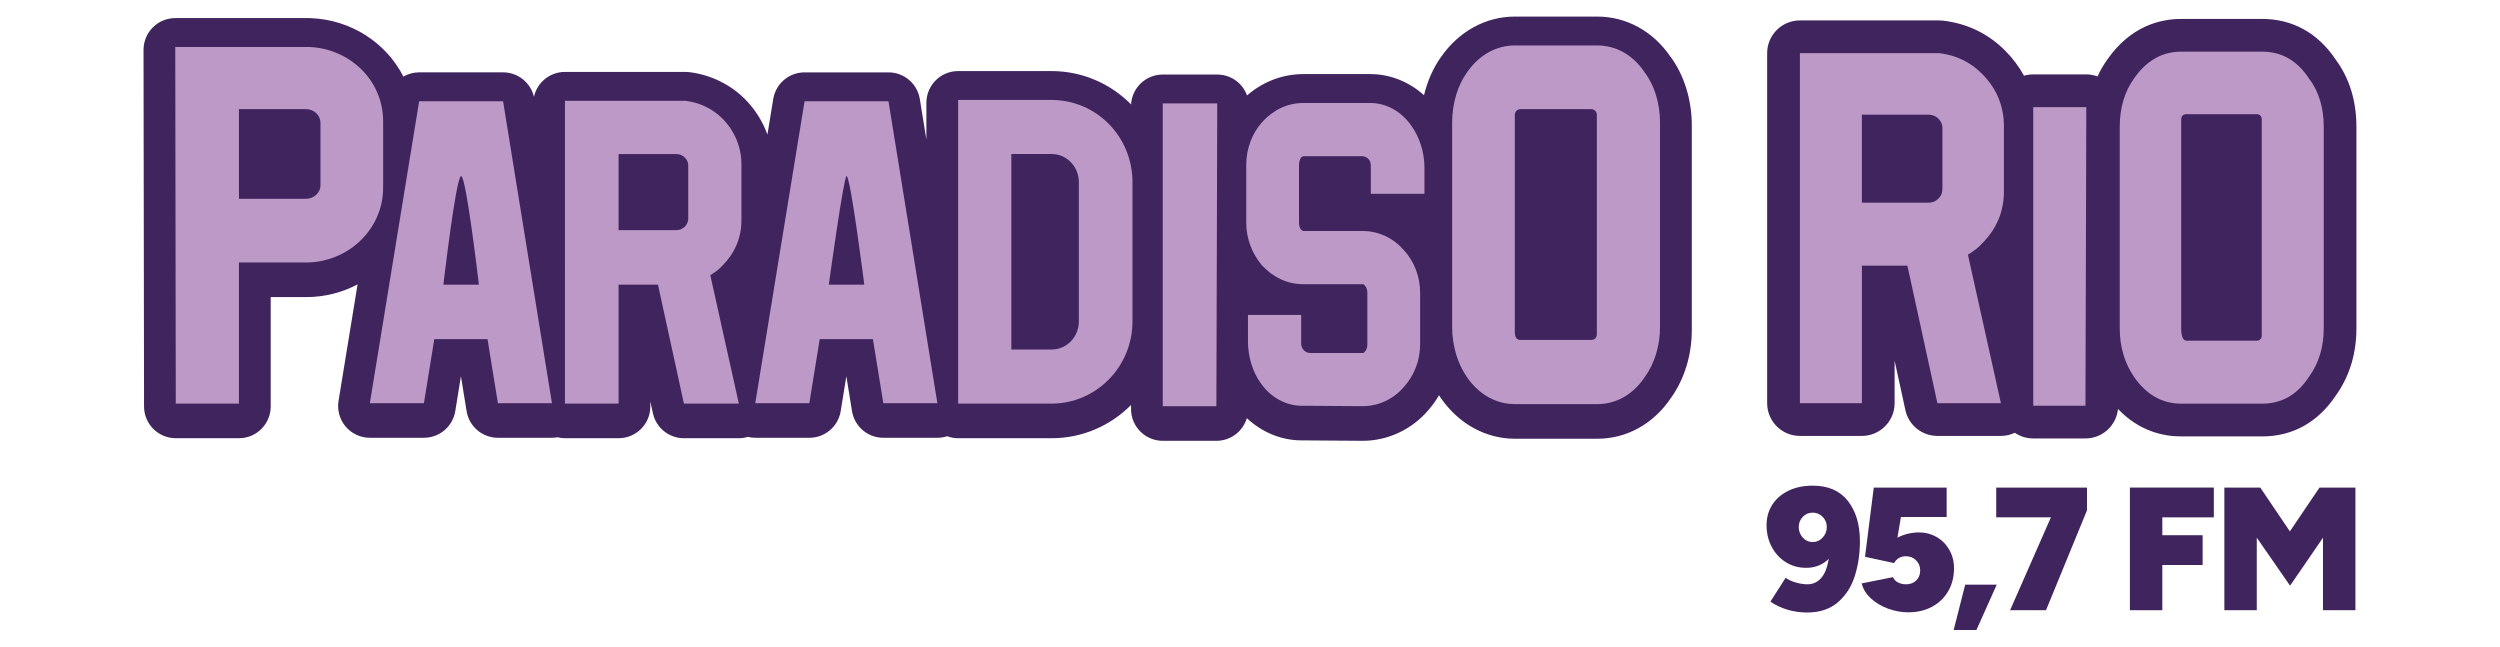 <?xml version="1.0" encoding="UTF-8"?>
<svg id="Layer_1" data-name="Layer 1" xmlns="http://www.w3.org/2000/svg" width="6.743cm" height="1.744cm" version="1.1" viewBox="0 0 191.132 49.423">
  <defs>
    <style>
      .cls-1 {
        fill: #40245d;
      }

      .cls-1, .cls-2 {
        stroke-width: 0px;
      }

      .cls-2 {
        fill: #bc99c7;
      }
    </style>
  </defs>
  <g>
    <path class="cls-1" d="M127.722,4.346c-1.333-1.961-3.371-3.084-5.601-3.084h-6.31c-2.216,0-4.272,1.126-5.643,3.09-.594.831-1.036,1.838-1.299,2.921-1.142-1.029-2.595-1.614-4.1-1.614h-5.126c-1.58,0-3.075.572-4.303,1.631-.12-.329-.308-.632-.56-.885-.455-.457-1.074-.713-1.719-.713h-4.167c-1.292,0-2.345,1.01-2.42,2.283-1.559-1.573-3.708-2.547-6.079-2.547h-7.144c-1.34,0-2.427,1.086-2.427,2.427v2.807l-.501-3.096c-.19-1.175-1.205-2.039-2.396-2.039h-6.416c-1.189,0-2.203.862-2.395,2.036l-.444,2.718c-.367-1.012-.955-1.947-1.728-2.721-1.12-1.12-2.621-1.847-4.226-2.048-.1-.013-.2-.019-.301-.019h-9.227c-1.16,0-2.128.814-2.368,1.902-.256-1.087-1.228-1.869-2.36-1.869h-6.416c-.436,0-.848.117-1.205.322-1.312-2.562-3.969-4.347-7.104-4.468-.031-.001-.062-.002-.093-.002h-10.244c-.644,0-1.262.256-1.717.712-.455.456-.71,1.074-.71,1.718l.039,27.265c.002,1.339,1.088,2.424,2.427,2.424h4.83c1.34,0,2.427-1.086,2.427-2.427v-8.362h2.715c1.419,0,2.756-.352,3.926-.97l-1.455,8.908c-.115.703.085,1.42.546,1.963.461.543,1.137.855,1.849.855h4.134c1.19,0,2.205-.863,2.396-2.038l.432-2.665.432,2.665c.191,1.175,1.205,2.038,2.396,2.038h4.134c.14,0,.278-.015.413-.039.186.045.378.072.578.072h4.101c1.34,0,2.427-1.086,2.427-2.427v-.38l.196.898c.243,1.115,1.23,1.91,2.371,1.91h4.2c.235,0,.466-.038.687-.103.185.045.375.07.569.07h4.134c1.19,0,2.205-.863,2.396-2.038l.432-2.665.432,2.665c.191,1.175,1.205,2.038,2.396,2.038h4.134c.256,0,.508-.042.747-.119.262.097.544.152.84.152h7.144c2.367,0,4.514-.971,6.072-2.54v.311c0,1.34,1.087,2.427,2.427,2.427h4.101c1.099,0,2.026-.731,2.325-1.732,1.154,1.08,2.64,1.699,4.173,1.699,0,0,4.675.033,4.68.033,1.91,0,3.733-.846,5.005-2.321.318-.361.596-.751.834-1.162.047.073.094.146.144.217,1.371,1.974,3.432,3.107,5.655,3.107h6.31c2.237,0,4.28-1.13,5.613-3.102,1.036-1.438,1.605-3.284,1.605-5.207v-15.658c0-1.94-.589-3.838-1.617-5.224Z"/>
    <g>
      <path class="cls-2" d="M23.644,3.587c3.038.117,5.648,2.493,5.648,5.687v5.063c0,3.272-2.766,5.725-5.882,5.725h-5.142v10.789h-4.83l-.039-27.265h10.244ZM24.501,14.142v-4.752c0-.584-.506-1.052-1.091-1.052h-5.142v6.855h5.142c.545,0,1.091-.429,1.091-1.052Z"/>
      <path class="cls-2" d="M42.2,30.819h-4.134l-.794-4.895h-4.068l-.794,4.895h-4.134l3.77-23.083h6.416l3.737,23.083ZM33.899,21.757h2.712s-.965-8.3-1.356-8.3-1.356,8.3-1.356,8.3Z"/>
      <path class="cls-2" d="M52.419,7.702c1.058.132,2.051.595,2.811,1.356.926.926,1.455,2.183,1.455,3.473v4.332c0,1.323-.529,2.513-1.455,3.439-.265.298-.595.529-.926.728l2.183,9.822h-4.2l-1.984-9.095h-3.01v9.095h-4.101V7.702h9.227ZM47.293,17.59h4.399c.265,0,.496-.099.661-.264.165-.165.265-.397.265-.628v-4.068c0-.231-.099-.43-.265-.595-.165-.165-.397-.264-.661-.264h-4.399v5.82Z"/>
      <path class="cls-2" d="M71.666,30.819h-4.134l-.794-4.895h-4.068l-.794,4.895h-4.134l3.77-23.083h6.416l3.737,23.083ZM63.365,21.757h2.712s-1.05-8.3-1.356-8.3c-.214,0-1.356,8.3-1.356,8.3Z"/>
      <path class="cls-2" d="M80.396,7.636c3.406,0,6.185,2.778,6.185,6.283v10.649c0,3.472-2.778,6.283-6.185,6.283h-7.144V7.636h7.144ZM82.48,24.568v-10.649c0-1.191-.926-2.15-2.084-2.15h-3.076v14.948h3.076c1.158,0,2.084-.959,2.084-2.15Z"/>
      <path class="cls-2" d="M92.996,31.05h-4.101V7.901h4.167l-.066,23.149Z"/>
      <path class="cls-2" d="M99.643,11.935c-.033,0-.099.033-.165.099-.099.132-.165.331-.165.562v4.431c0,.231.066.43.165.529.066.066.132.099.165.099h4.531c1.257,0,2.381.562,3.175,1.488.761.827,1.224,1.984,1.224,3.241v3.935c0,1.257-.463,2.381-1.224,3.241-.794.926-1.918,1.488-3.175,1.488l-4.663-.033c-1.158,0-2.348-.595-3.142-1.753-.595-.827-.959-1.984-.959-3.174v-2.017h4.068v2.183c0,.397.298.727.695.727h4.002c.066,0,.132-.033.165-.099.132-.132.198-.331.198-.562v-3.935c0-.231-.066-.43-.198-.562-.033-.066-.099-.099-.165-.099h-4.531c-1.257,0-2.348-.562-3.175-1.455-.728-.86-1.191-2.017-1.191-3.241v-4.431c0-1.257.463-2.414,1.191-3.241.827-.926,1.918-1.488,3.175-1.488h5.126c1.158,0,2.348.595,3.142,1.753.595.827.992,1.984.992,3.208v1.984h-4.101v-2.183c0-.397-.298-.695-.694-.695h-4.465Z"/>
      <path class="cls-2" d="M125.744,5.534c.74.974,1.169,2.376,1.169,3.817v15.658c0,1.441-.428,2.804-1.169,3.817-.935,1.402-2.259,2.064-3.622,2.064h-6.31c-1.363,0-2.688-.662-3.661-2.064-.701-1.013-1.13-2.376-1.13-3.817v-15.658c0-1.441.428-2.843,1.13-3.817.974-1.402,2.298-2.064,3.661-2.064h6.31c1.363,0,2.688.662,3.622,2.064ZM122.083,25.009V8.767c0-.234-.195-.428-.428-.428h-5.414c-.234,0-.429.195-.429.428v16.242c0,.351-.078.974.429.974h5.414c.273,0,.428-.195.428-.428v-.545Z"/>
    </g>
  </g>
  <g>
    <path class="cls-1" d="M178.548,4.517c-1.359-2.013-3.291-3.075-5.594-3.075h-6.193c-1.586,0-3.848.534-5.633,3.078-.299.414-.553.854-.767,1.316-.272-.099-.562-.155-.857-.155h-4.057c-.246,0-.483.037-.707.103-.377-.693-.862-1.34-1.45-1.928-1.295-1.294-2.883-2.061-4.72-2.282-.099-.012-.198-.018-.298-.018h-10.666c-1.382,0-2.502,1.12-2.502,2.502v26.761c0,1.382,1.12,2.502,2.502,2.502h4.74c1.382,0,2.502-1.12,2.502-2.502v-3.25l.825,3.784c.251,1.149,1.268,1.969,2.445,1.969h4.855c.373,0,.737-.084,1.066-.24.401.273.885.433,1.406.433h3.993c1.297,0,2.364-.988,2.489-2.253,1.624,1.705,3.476,2.098,4.832,2.098h6.193c2.312,0,4.251-1.072,5.61-3.1,1.058-1.468,1.594-3.208,1.594-5.175v-15.368c0-2.027-.542-3.776-1.611-5.2Z"/>
    <g>
      <path class="cls-2" d="M137.606,4.059h10.666c1.274.153,2.357.676,3.25,1.568,1.121,1.122,1.682,2.46,1.682,4.014v5.008c0,1.529-.561,2.855-1.682,3.976-.255.281-.612.561-1.07.841l2.523,11.354h-4.855l-2.294-10.513h-3.479v10.513h-4.74V4.059ZM142.346,8.761v6.728h5.085c.306,0,.56-.102.765-.306.204-.204.306-.446.306-.726v-4.702c0-.254-.102-.484-.306-.688-.204-.204-.459-.306-.765-.306h-5.085Z"/>
      <path class="cls-2" d="M159.504,8.184l-.064,22.829h-3.993V8.184h4.057Z"/>
      <path class="cls-2" d="M172.955,3.944c1.478,0,2.663.675,3.555,2.026.765.994,1.147,2.243,1.147,3.746v15.368c0,1.453-.382,2.702-1.147,3.746-.892,1.351-2.078,2.026-3.555,2.026h-6.193c-1.453,0-2.651-.675-3.594-2.026-.739-1.07-1.109-2.319-1.109-3.746v-15.368c0-1.478.369-2.727,1.109-3.746.943-1.351,2.141-2.026,3.594-2.026h6.193ZM172.916,25.62V9.144c0-.28-.14-.421-.421-.421h-5.314c-.281,0-.421.14-.421.421v15.942c0,.637.14.956.421.956h5.314c.28,0,.421-.14.421-.421Z"/>
    </g>
  </g>
  <g>
    <path class="cls-1" d="M141.278,38.296c.612.781.918,1.806.918,3.074,0,.947-.13,1.831-.388,2.652-.259.822-.69,1.494-1.293,2.016-.603.522-1.391.784-2.364.784-.518,0-1.016-.072-1.494-.214-.478-.143-.913-.348-1.306-.616l1.165-1.822c.25.17.527.295.831.375.304.08.58.121.831.121.42,0,.77-.158,1.052-.475.281-.317.475-.806.583-1.467-.474.456-1.049.683-1.728.683-.58,0-1.101-.145-1.56-.435-.46-.29-.819-.683-1.078-1.179-.259-.496-.389-1.043-.389-1.641,0-.58.143-1.098.429-1.554.286-.455.697-.815,1.232-1.078.536-.263,1.161-.395,1.875-.395,1.179,0,2.074.391,2.686,1.172ZM137.828,41.095c.205.228.455.342.75.342.303,0,.56-.114.77-.342s.315-.498.315-.81c0-.303-.105-.563-.315-.777s-.467-.322-.77-.322c-.295,0-.545.107-.75.322-.206.214-.308.474-.308.777,0,.313.102.583.308.81Z"/>
    <path class="cls-1" d="M144.385,46.541c-.504-.178-.944-.435-1.319-.77-.375-.335-.621-.725-.737-1.172l2.398-.482c.072.179.199.315.382.408s.386.141.61.141c.322,0,.583-.098.784-.295s.301-.456.301-.777c0-.295-.103-.547-.308-.757s-.469-.315-.79-.315c-.214,0-.398.049-.549.147-.152.098-.268.223-.348.375l-2.224-.482.67-5.291h5.572v2.25h-3.496l-.268,1.581c.509-.268,1.067-.402,1.674-.402.473,0,.913.116,1.319.348.406.232.73.558.971.978.241.42.362.893.362,1.42,0,.661-.15,1.246-.449,1.755-.299.509-.712.904-1.239,1.186-.527.281-1.13.422-1.808.422-.5,0-1.003-.089-1.507-.268Z"/>
    <path class="cls-1" d="M150.246,44.692h2.411l-1.554,3.469h-1.741l.884-3.469Z"/>
    <path class="cls-1" d="M156.796,39.548h-4.179v-2.277h6.939v1.741l-3.134,7.636h-2.746l3.121-7.1Z"/>
    <path class="cls-1" d="M162.838,37.271h6.416v2.277h-3.938v1.366h3.081v2.277h-3.081v3.456h-2.478v-9.377Z"/>
    <path class="cls-1" d="M170.058,37.271h2.746l2.264,3.349,2.264-3.349h2.746v9.377h-2.478v-5.546l-2.518,3.67-2.545-3.67v5.546h-2.478v-9.377Z"/>
  </g>
</svg>